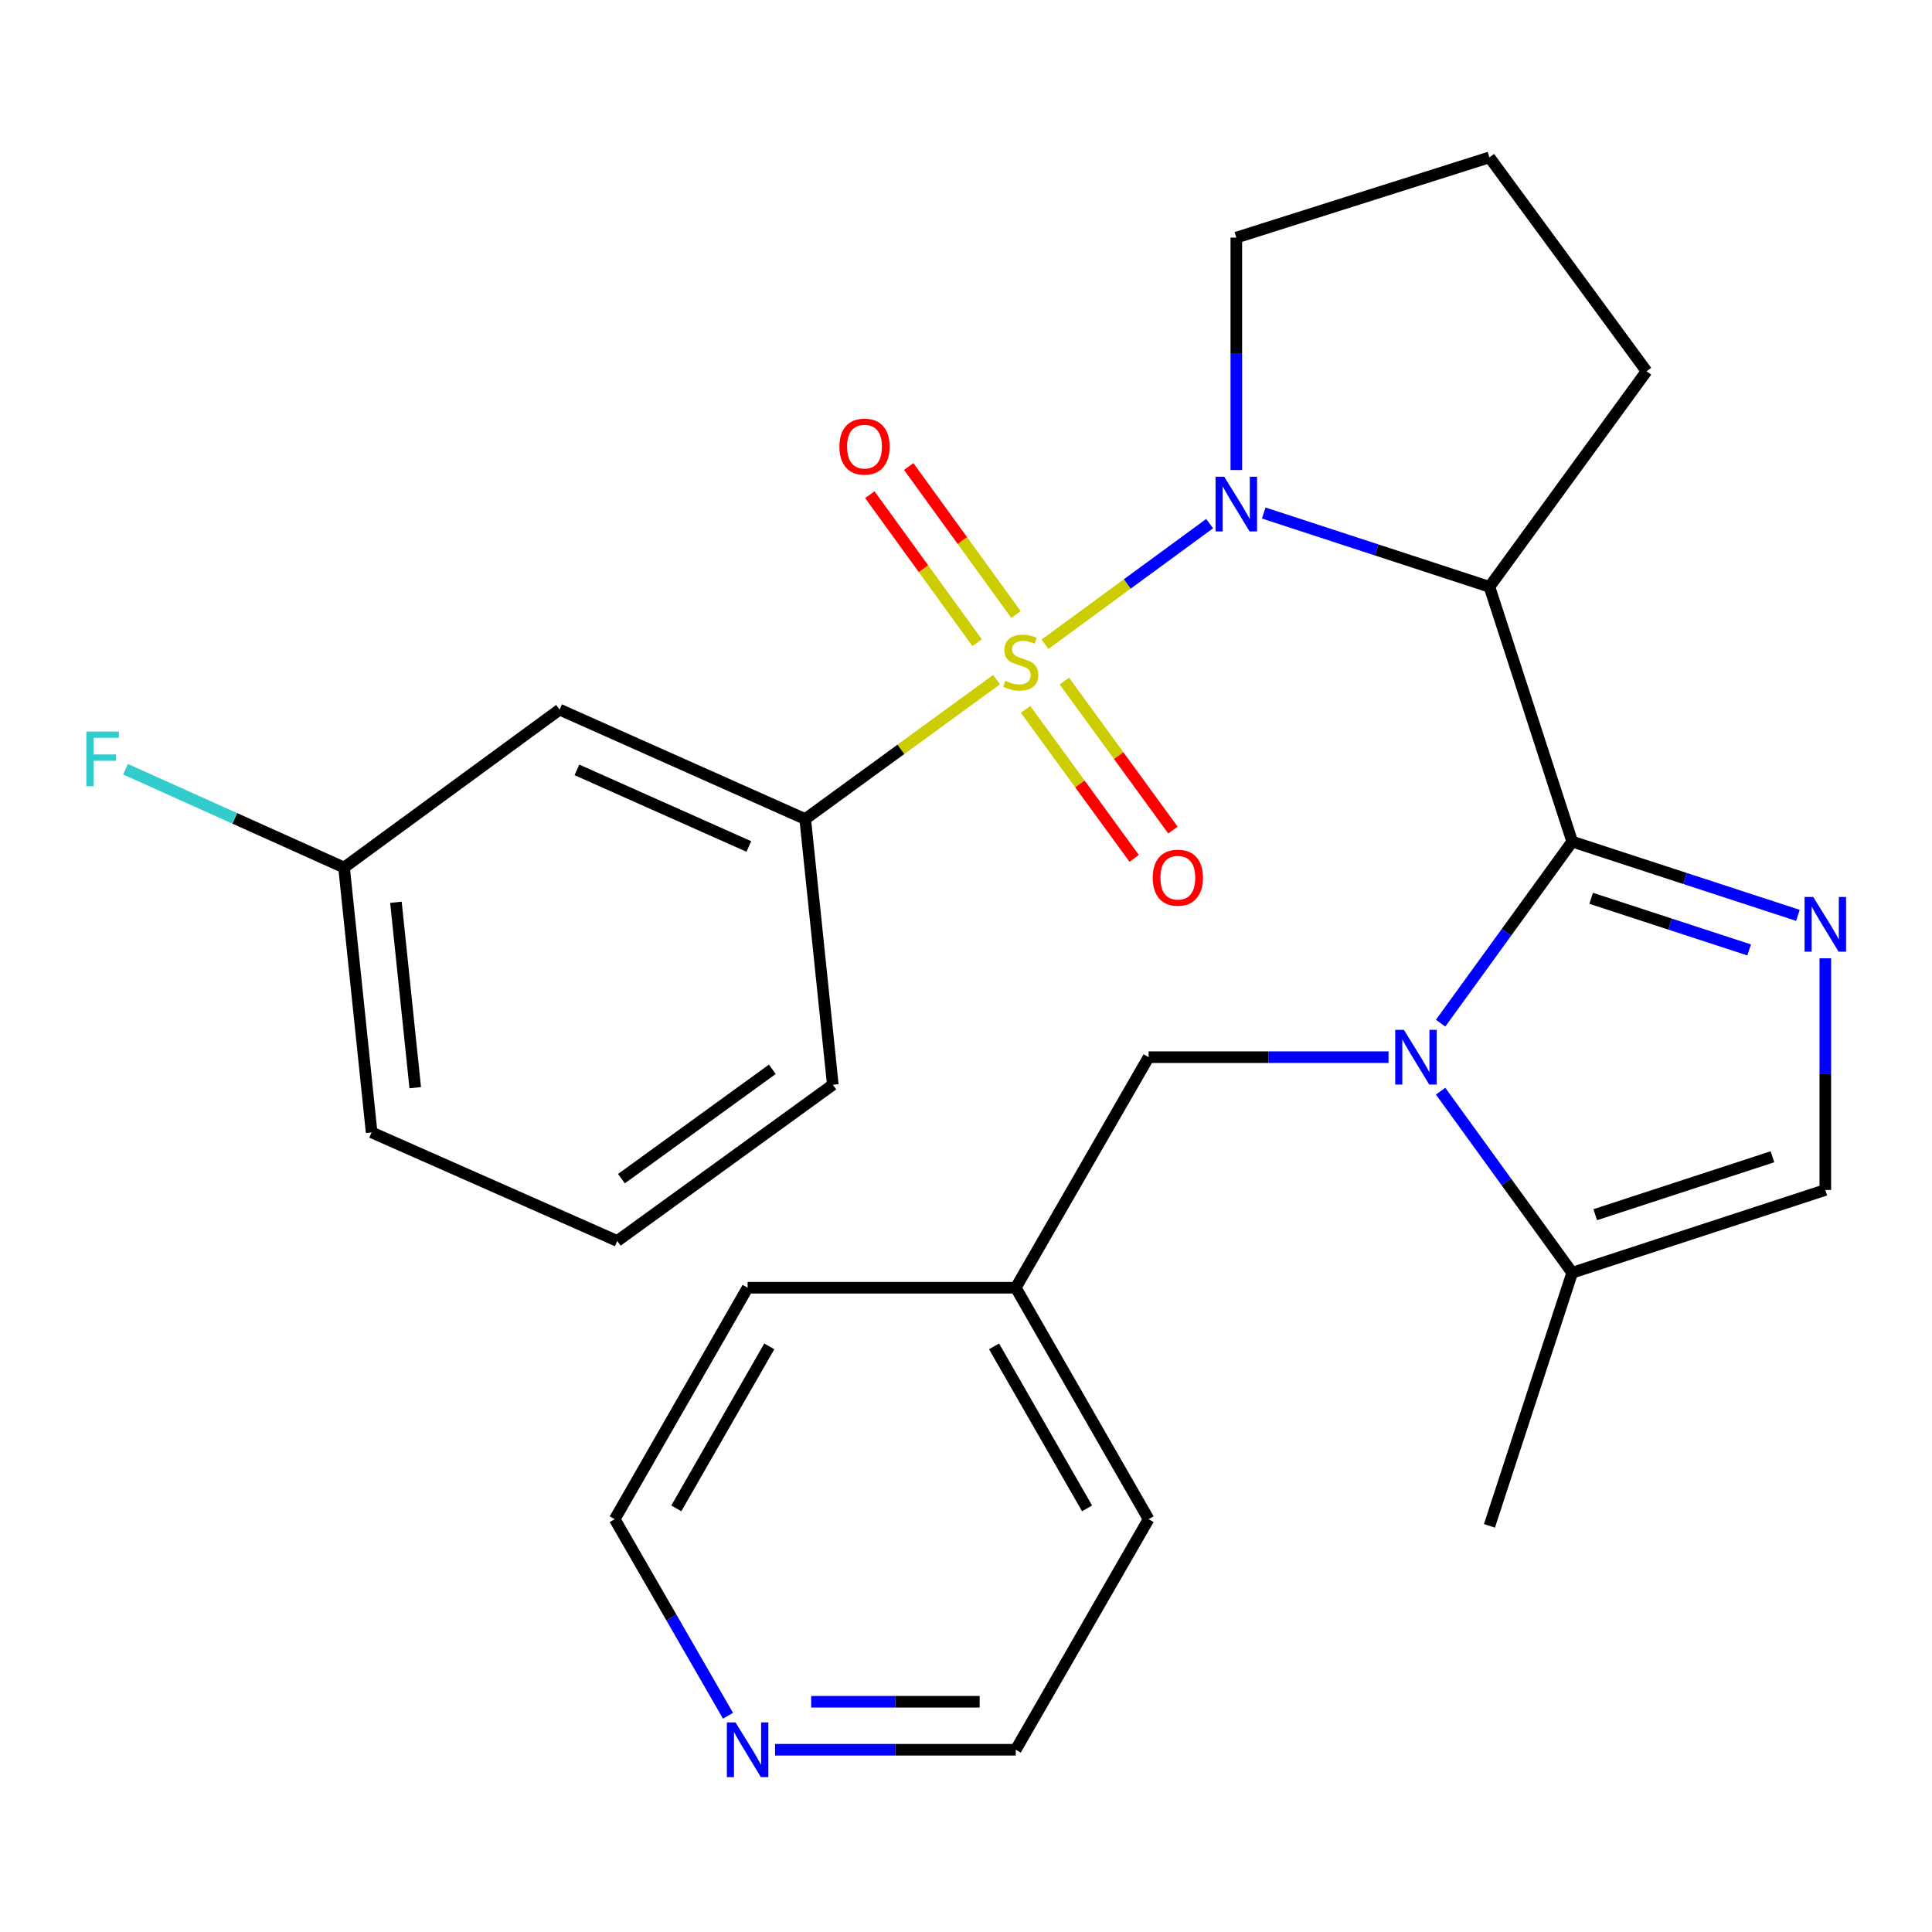 <?xml version='1.0' encoding='iso-8859-1'?>
<svg version='1.1' baseProfile='full'
              xmlns='http://www.w3.org/2000/svg'
                      xmlns:rdkit='http://www.rdkit.org/xml'
                      xmlns:xlink='http://www.w3.org/1999/xlink'
                  xml:space='preserve'
width='1000px' height='1000px' viewBox='0 0 1000 1000'>
<!-- END OF HEADER -->
<rect style='opacity:1.0;fill:#FFFFFF;stroke:none' width='1000' height='1000' x='0' y='0'> </rect>
<path class='bond-1' d='M 540.884,333.469 L 583.496,302.245' style='fill:none;fill-rule:evenodd;stroke:#CCCC00;stroke-width:6px;stroke-linecap:butt;stroke-linejoin:miter;stroke-opacity:1' />
<path class='bond-1' d='M 583.496,302.245 L 626.107,271.02' style='fill:none;fill-rule:evenodd;stroke:#0000FF;stroke-width:6px;stroke-linecap:butt;stroke-linejoin:miter;stroke-opacity:1' />
<path class='bond-5' d='M 515.815,351.787 L 466.296,387.865' style='fill:none;fill-rule:evenodd;stroke:#CCCC00;stroke-width:6px;stroke-linecap:butt;stroke-linejoin:miter;stroke-opacity:1' />
<path class='bond-5' d='M 466.296,387.865 L 416.776,423.943' style='fill:none;fill-rule:evenodd;stroke:#000000;stroke-width:6px;stroke-linecap:butt;stroke-linejoin:miter;stroke-opacity:1' />
<path class='bond-8' d='M 525.88,318.087 L 498.111,279.777' style='fill:none;fill-rule:evenodd;stroke:#CCCC00;stroke-width:6px;stroke-linecap:butt;stroke-linejoin:miter;stroke-opacity:1' />
<path class='bond-8' d='M 498.111,279.777 L 470.342,241.467' style='fill:none;fill-rule:evenodd;stroke:#FF0000;stroke-width:6px;stroke-linecap:butt;stroke-linejoin:miter;stroke-opacity:1' />
<path class='bond-8' d='M 505.763,332.668 L 477.994,294.359' style='fill:none;fill-rule:evenodd;stroke:#CCCC00;stroke-width:6px;stroke-linecap:butt;stroke-linejoin:miter;stroke-opacity:1' />
<path class='bond-8' d='M 477.994,294.359 L 450.225,256.049' style='fill:none;fill-rule:evenodd;stroke:#FF0000;stroke-width:6px;stroke-linecap:butt;stroke-linejoin:miter;stroke-opacity:1' />
<path class='bond-9' d='M 530.838,367.168 L 558.941,405.729' style='fill:none;fill-rule:evenodd;stroke:#CCCC00;stroke-width:6px;stroke-linecap:butt;stroke-linejoin:miter;stroke-opacity:1' />
<path class='bond-9' d='M 558.941,405.729 L 587.044,444.291' style='fill:none;fill-rule:evenodd;stroke:#FF0000;stroke-width:6px;stroke-linecap:butt;stroke-linejoin:miter;stroke-opacity:1' />
<path class='bond-9' d='M 550.917,352.535 L 579.02,391.096' style='fill:none;fill-rule:evenodd;stroke:#CCCC00;stroke-width:6px;stroke-linecap:butt;stroke-linejoin:miter;stroke-opacity:1' />
<path class='bond-9' d='M 579.02,391.096 L 607.123,429.658' style='fill:none;fill-rule:evenodd;stroke:#FF0000;stroke-width:6px;stroke-linecap:butt;stroke-linejoin:miter;stroke-opacity:1' />
<path class='bond-0' d='M 813.766,435.621 L 770.936,303.732' style='fill:none;fill-rule:evenodd;stroke:#000000;stroke-width:6px;stroke-linecap:butt;stroke-linejoin:miter;stroke-opacity:1' />
<path class='bond-2' d='M 813.766,435.621 L 779.711,482.603' style='fill:none;fill-rule:evenodd;stroke:#000000;stroke-width:6px;stroke-linecap:butt;stroke-linejoin:miter;stroke-opacity:1' />
<path class='bond-2' d='M 779.711,482.603 L 745.655,529.586' style='fill:none;fill-rule:evenodd;stroke:#0000FF;stroke-width:6px;stroke-linecap:butt;stroke-linejoin:miter;stroke-opacity:1' />
<path class='bond-4' d='M 813.766,435.621 L 872.183,454.705' style='fill:none;fill-rule:evenodd;stroke:#000000;stroke-width:6px;stroke-linecap:butt;stroke-linejoin:miter;stroke-opacity:1' />
<path class='bond-4' d='M 872.183,454.705 L 930.599,473.79' style='fill:none;fill-rule:evenodd;stroke:#0000FF;stroke-width:6px;stroke-linecap:butt;stroke-linejoin:miter;stroke-opacity:1' />
<path class='bond-4' d='M 823.576,464.963 L 864.467,478.322' style='fill:none;fill-rule:evenodd;stroke:#000000;stroke-width:6px;stroke-linecap:butt;stroke-linejoin:miter;stroke-opacity:1' />
<path class='bond-4' d='M 864.467,478.322 L 905.359,491.681' style='fill:none;fill-rule:evenodd;stroke:#0000FF;stroke-width:6px;stroke-linecap:butt;stroke-linejoin:miter;stroke-opacity:1' />
<path class='bond-3' d='M 654.103,265.539 L 712.519,284.635' style='fill:none;fill-rule:evenodd;stroke:#0000FF;stroke-width:6px;stroke-linecap:butt;stroke-linejoin:miter;stroke-opacity:1' />
<path class='bond-3' d='M 712.519,284.635 L 770.936,303.732' style='fill:none;fill-rule:evenodd;stroke:#000000;stroke-width:6px;stroke-linecap:butt;stroke-linejoin:miter;stroke-opacity:1' />
<path class='bond-13' d='M 639.917,243.293 L 639.917,183.137' style='fill:none;fill-rule:evenodd;stroke:#0000FF;stroke-width:6px;stroke-linecap:butt;stroke-linejoin:miter;stroke-opacity:1' />
<path class='bond-13' d='M 639.917,183.137 L 639.917,122.981' style='fill:none;fill-rule:evenodd;stroke:#000000;stroke-width:6px;stroke-linecap:butt;stroke-linejoin:miter;stroke-opacity:1' />
<path class='bond-6' d='M 745.655,564.796 L 779.711,611.779' style='fill:none;fill-rule:evenodd;stroke:#0000FF;stroke-width:6px;stroke-linecap:butt;stroke-linejoin:miter;stroke-opacity:1' />
<path class='bond-6' d='M 779.711,611.779 L 813.766,658.761' style='fill:none;fill-rule:evenodd;stroke:#000000;stroke-width:6px;stroke-linecap:butt;stroke-linejoin:miter;stroke-opacity:1' />
<path class='bond-10' d='M 718.695,547.191 L 656.607,547.191' style='fill:none;fill-rule:evenodd;stroke:#0000FF;stroke-width:6px;stroke-linecap:butt;stroke-linejoin:miter;stroke-opacity:1' />
<path class='bond-10' d='M 656.607,547.191 L 594.518,547.191' style='fill:none;fill-rule:evenodd;stroke:#000000;stroke-width:6px;stroke-linecap:butt;stroke-linejoin:miter;stroke-opacity:1' />
<path class='bond-15' d='M 770.936,303.732 L 852.249,192.162' style='fill:none;fill-rule:evenodd;stroke:#000000;stroke-width:6px;stroke-linecap:butt;stroke-linejoin:miter;stroke-opacity:1' />
<path class='bond-7' d='M 944.785,496.022 L 944.785,555.976' style='fill:none;fill-rule:evenodd;stroke:#0000FF;stroke-width:6px;stroke-linecap:butt;stroke-linejoin:miter;stroke-opacity:1' />
<path class='bond-7' d='M 944.785,555.976 L 944.785,615.93' style='fill:none;fill-rule:evenodd;stroke:#000000;stroke-width:6px;stroke-linecap:butt;stroke-linejoin:miter;stroke-opacity:1' />
<path class='bond-11' d='M 416.776,423.943 L 289.65,367.295' style='fill:none;fill-rule:evenodd;stroke:#000000;stroke-width:6px;stroke-linecap:butt;stroke-linejoin:miter;stroke-opacity:1' />
<path class='bond-11' d='M 387.594,438.14 L 298.606,398.487' style='fill:none;fill-rule:evenodd;stroke:#000000;stroke-width:6px;stroke-linecap:butt;stroke-linejoin:miter;stroke-opacity:1' />
<path class='bond-18' d='M 416.776,423.943 L 431.062,561.463' style='fill:none;fill-rule:evenodd;stroke:#000000;stroke-width:6px;stroke-linecap:butt;stroke-linejoin:miter;stroke-opacity:1' />
<path class='bond-19' d='M 813.766,658.761 L 770.936,789.78' style='fill:none;fill-rule:evenodd;stroke:#000000;stroke-width:6px;stroke-linecap:butt;stroke-linejoin:miter;stroke-opacity:1' />
<path class='bond-29' d='M 813.766,658.761 L 944.785,615.93' style='fill:none;fill-rule:evenodd;stroke:#000000;stroke-width:6px;stroke-linecap:butt;stroke-linejoin:miter;stroke-opacity:1' />
<path class='bond-29' d='M 825.699,628.721 L 917.412,598.739' style='fill:none;fill-rule:evenodd;stroke:#000000;stroke-width:6px;stroke-linecap:butt;stroke-linejoin:miter;stroke-opacity:1' />
<path class='bond-16' d='M 594.518,547.191 L 525.751,666.532' style='fill:none;fill-rule:evenodd;stroke:#000000;stroke-width:6px;stroke-linecap:butt;stroke-linejoin:miter;stroke-opacity:1' />
<path class='bond-14' d='M 289.65,367.295 L 178.079,449.023' style='fill:none;fill-rule:evenodd;stroke:#000000;stroke-width:6px;stroke-linecap:butt;stroke-linejoin:miter;stroke-opacity:1' />
<path class='bond-12' d='M 401.171,905.671 L 463.461,905.671' style='fill:none;fill-rule:evenodd;stroke:#0000FF;stroke-width:6px;stroke-linecap:butt;stroke-linejoin:miter;stroke-opacity:1' />
<path class='bond-12' d='M 463.461,905.671 L 525.751,905.671' style='fill:none;fill-rule:evenodd;stroke:#000000;stroke-width:6px;stroke-linecap:butt;stroke-linejoin:miter;stroke-opacity:1' />
<path class='bond-12' d='M 419.858,880.825 L 463.461,880.825' style='fill:none;fill-rule:evenodd;stroke:#0000FF;stroke-width:6px;stroke-linecap:butt;stroke-linejoin:miter;stroke-opacity:1' />
<path class='bond-12' d='M 463.461,880.825 L 507.064,880.825' style='fill:none;fill-rule:evenodd;stroke:#000000;stroke-width:6px;stroke-linecap:butt;stroke-linejoin:miter;stroke-opacity:1' />
<path class='bond-30' d='M 376.816,888.067 L 347.498,837.198' style='fill:none;fill-rule:evenodd;stroke:#0000FF;stroke-width:6px;stroke-linecap:butt;stroke-linejoin:miter;stroke-opacity:1' />
<path class='bond-30' d='M 347.498,837.198 L 318.181,786.329' style='fill:none;fill-rule:evenodd;stroke:#000000;stroke-width:6px;stroke-linecap:butt;stroke-linejoin:miter;stroke-opacity:1' />
<path class='bond-20' d='M 639.917,122.981 L 770.936,81.461' style='fill:none;fill-rule:evenodd;stroke:#000000;stroke-width:6px;stroke-linecap:butt;stroke-linejoin:miter;stroke-opacity:1' />
<path class='bond-17' d='M 178.079,449.023 L 121.516,423.584' style='fill:none;fill-rule:evenodd;stroke:#000000;stroke-width:6px;stroke-linecap:butt;stroke-linejoin:miter;stroke-opacity:1' />
<path class='bond-17' d='M 121.516,423.584 L 64.952,398.145' style='fill:none;fill-rule:evenodd;stroke:#33CCCC;stroke-width:6px;stroke-linecap:butt;stroke-linejoin:miter;stroke-opacity:1' />
<path class='bond-28' d='M 178.079,449.023 L 192.352,586.116' style='fill:none;fill-rule:evenodd;stroke:#000000;stroke-width:6px;stroke-linecap:butt;stroke-linejoin:miter;stroke-opacity:1' />
<path class='bond-28' d='M 204.932,467.015 L 214.923,562.979' style='fill:none;fill-rule:evenodd;stroke:#000000;stroke-width:6px;stroke-linecap:butt;stroke-linejoin:miter;stroke-opacity:1' />
<path class='bond-27' d='M 852.249,192.162 L 770.936,81.461' style='fill:none;fill-rule:evenodd;stroke:#000000;stroke-width:6px;stroke-linecap:butt;stroke-linejoin:miter;stroke-opacity:1' />
<path class='bond-25' d='M 525.751,666.532 L 386.961,666.532' style='fill:none;fill-rule:evenodd;stroke:#000000;stroke-width:6px;stroke-linecap:butt;stroke-linejoin:miter;stroke-opacity:1' />
<path class='bond-26' d='M 525.751,666.532 L 594.518,786.329' style='fill:none;fill-rule:evenodd;stroke:#000000;stroke-width:6px;stroke-linecap:butt;stroke-linejoin:miter;stroke-opacity:1' />
<path class='bond-26' d='M 514.519,696.871 L 562.656,780.729' style='fill:none;fill-rule:evenodd;stroke:#000000;stroke-width:6px;stroke-linecap:butt;stroke-linejoin:miter;stroke-opacity:1' />
<path class='bond-21' d='M 431.062,561.463 L 319.492,642.322' style='fill:none;fill-rule:evenodd;stroke:#000000;stroke-width:6px;stroke-linecap:butt;stroke-linejoin:miter;stroke-opacity:1' />
<path class='bond-21' d='M 399.747,553.474 L 321.648,610.075' style='fill:none;fill-rule:evenodd;stroke:#000000;stroke-width:6px;stroke-linecap:butt;stroke-linejoin:miter;stroke-opacity:1' />
<path class='bond-24' d='M 319.492,642.322 L 192.352,586.116' style='fill:none;fill-rule:evenodd;stroke:#000000;stroke-width:6px;stroke-linecap:butt;stroke-linejoin:miter;stroke-opacity:1' />
<path class='bond-22' d='M 318.181,786.329 L 386.961,666.532' style='fill:none;fill-rule:evenodd;stroke:#000000;stroke-width:6px;stroke-linecap:butt;stroke-linejoin:miter;stroke-opacity:1' />
<path class='bond-22' d='M 350.045,780.731 L 398.191,696.873' style='fill:none;fill-rule:evenodd;stroke:#000000;stroke-width:6px;stroke-linecap:butt;stroke-linejoin:miter;stroke-opacity:1' />
<path class='bond-23' d='M 525.751,905.671 L 594.518,786.329' style='fill:none;fill-rule:evenodd;stroke:#000000;stroke-width:6px;stroke-linecap:butt;stroke-linejoin:miter;stroke-opacity:1' />
<path  class='atom-0' d='M 520.346 352.377
Q 520.666 352.497, 521.986 353.057
Q 523.306 353.617, 524.746 353.977
Q 526.226 354.297, 527.666 354.297
Q 530.346 354.297, 531.906 353.017
Q 533.466 351.697, 533.466 349.417
Q 533.466 347.857, 532.666 346.897
Q 531.906 345.937, 530.706 345.417
Q 529.506 344.897, 527.506 344.297
Q 524.986 343.537, 523.466 342.817
Q 521.986 342.097, 520.906 340.577
Q 519.866 339.057, 519.866 336.497
Q 519.866 332.937, 522.266 330.737
Q 524.706 328.537, 529.506 328.537
Q 532.786 328.537, 536.506 330.097
L 535.586 333.177
Q 532.186 331.777, 529.626 331.777
Q 526.866 331.777, 525.346 332.937
Q 523.826 334.057, 523.866 336.017
Q 523.866 337.537, 524.626 338.457
Q 525.426 339.377, 526.546 339.897
Q 527.706 340.417, 529.626 341.017
Q 532.186 341.817, 533.706 342.617
Q 535.226 343.417, 536.306 345.057
Q 537.426 346.657, 537.426 349.417
Q 537.426 353.337, 534.786 355.457
Q 532.186 357.537, 527.826 357.537
Q 525.306 357.537, 523.386 356.977
Q 521.506 356.457, 519.266 355.537
L 520.346 352.377
' fill='#CCCC00'/>
<path  class='atom-2' d='M 633.657 246.741
L 642.937 261.741
Q 643.857 263.221, 645.337 265.901
Q 646.817 268.581, 646.897 268.741
L 646.897 246.741
L 650.657 246.741
L 650.657 275.061
L 646.777 275.061
L 636.817 258.661
Q 635.657 256.741, 634.417 254.541
Q 633.217 252.341, 632.857 251.661
L 632.857 275.061
L 629.177 275.061
L 629.177 246.741
L 633.657 246.741
' fill='#0000FF'/>
<path  class='atom-3' d='M 726.634 533.031
L 735.914 548.031
Q 736.834 549.511, 738.314 552.191
Q 739.794 554.871, 739.874 555.031
L 739.874 533.031
L 743.634 533.031
L 743.634 561.351
L 739.754 561.351
L 729.794 544.951
Q 728.634 543.031, 727.394 540.831
Q 726.194 538.631, 725.834 537.951
L 725.834 561.351
L 722.154 561.351
L 722.154 533.031
L 726.634 533.031
' fill='#0000FF'/>
<path  class='atom-5' d='M 938.525 464.264
L 947.805 479.264
Q 948.725 480.744, 950.205 483.424
Q 951.685 486.104, 951.765 486.264
L 951.765 464.264
L 955.525 464.264
L 955.525 492.584
L 951.645 492.584
L 941.685 476.184
Q 940.525 474.264, 939.285 472.064
Q 938.085 469.864, 937.725 469.184
L 937.725 492.584
L 934.045 492.584
L 934.045 464.264
L 938.525 464.264
' fill='#0000FF'/>
<path  class='atom-9' d='M 434.474 231.167
Q 434.474 224.367, 437.834 220.567
Q 441.194 216.767, 447.474 216.767
Q 453.754 216.767, 457.114 220.567
Q 460.474 224.367, 460.474 231.167
Q 460.474 238.047, 457.074 241.967
Q 453.674 245.847, 447.474 245.847
Q 441.234 245.847, 437.834 241.967
Q 434.474 238.087, 434.474 231.167
M 447.474 242.647
Q 451.794 242.647, 454.114 239.767
Q 456.474 236.847, 456.474 231.167
Q 456.474 225.607, 454.114 222.807
Q 451.794 219.967, 447.474 219.967
Q 443.154 219.967, 440.794 222.767
Q 438.474 225.567, 438.474 231.167
Q 438.474 236.887, 440.794 239.767
Q 443.154 242.647, 447.474 242.647
' fill='#FF0000'/>
<path  class='atom-10' d='M 596.647 454.293
Q 596.647 447.493, 600.007 443.693
Q 603.367 439.893, 609.647 439.893
Q 615.927 439.893, 619.287 443.693
Q 622.647 447.493, 622.647 454.293
Q 622.647 461.173, 619.247 465.093
Q 615.847 468.973, 609.647 468.973
Q 603.407 468.973, 600.007 465.093
Q 596.647 461.213, 596.647 454.293
M 609.647 465.773
Q 613.967 465.773, 616.287 462.893
Q 618.647 459.973, 618.647 454.293
Q 618.647 448.733, 616.287 445.933
Q 613.967 443.093, 609.647 443.093
Q 605.327 443.093, 602.967 445.893
Q 600.647 448.693, 600.647 454.293
Q 600.647 460.013, 602.967 462.893
Q 605.327 465.773, 609.647 465.773
' fill='#FF0000'/>
<path  class='atom-13' d='M 380.701 891.511
L 389.981 906.511
Q 390.901 907.991, 392.381 910.671
Q 393.861 913.351, 393.941 913.511
L 393.941 891.511
L 397.701 891.511
L 397.701 919.831
L 393.821 919.831
L 383.861 903.431
Q 382.701 901.511, 381.461 899.311
Q 380.261 897.111, 379.901 896.431
L 379.901 919.831
L 376.221 919.831
L 376.221 891.511
L 380.701 891.511
' fill='#0000FF'/>
<path  class='atom-18' d='M 44.686 378.657
L 61.526 378.657
L 61.526 381.897
L 48.486 381.897
L 48.486 390.497
L 60.086 390.497
L 60.086 393.777
L 48.486 393.777
L 48.486 406.977
L 44.686 406.977
L 44.686 378.657
' fill='#33CCCC'/>
</svg>
